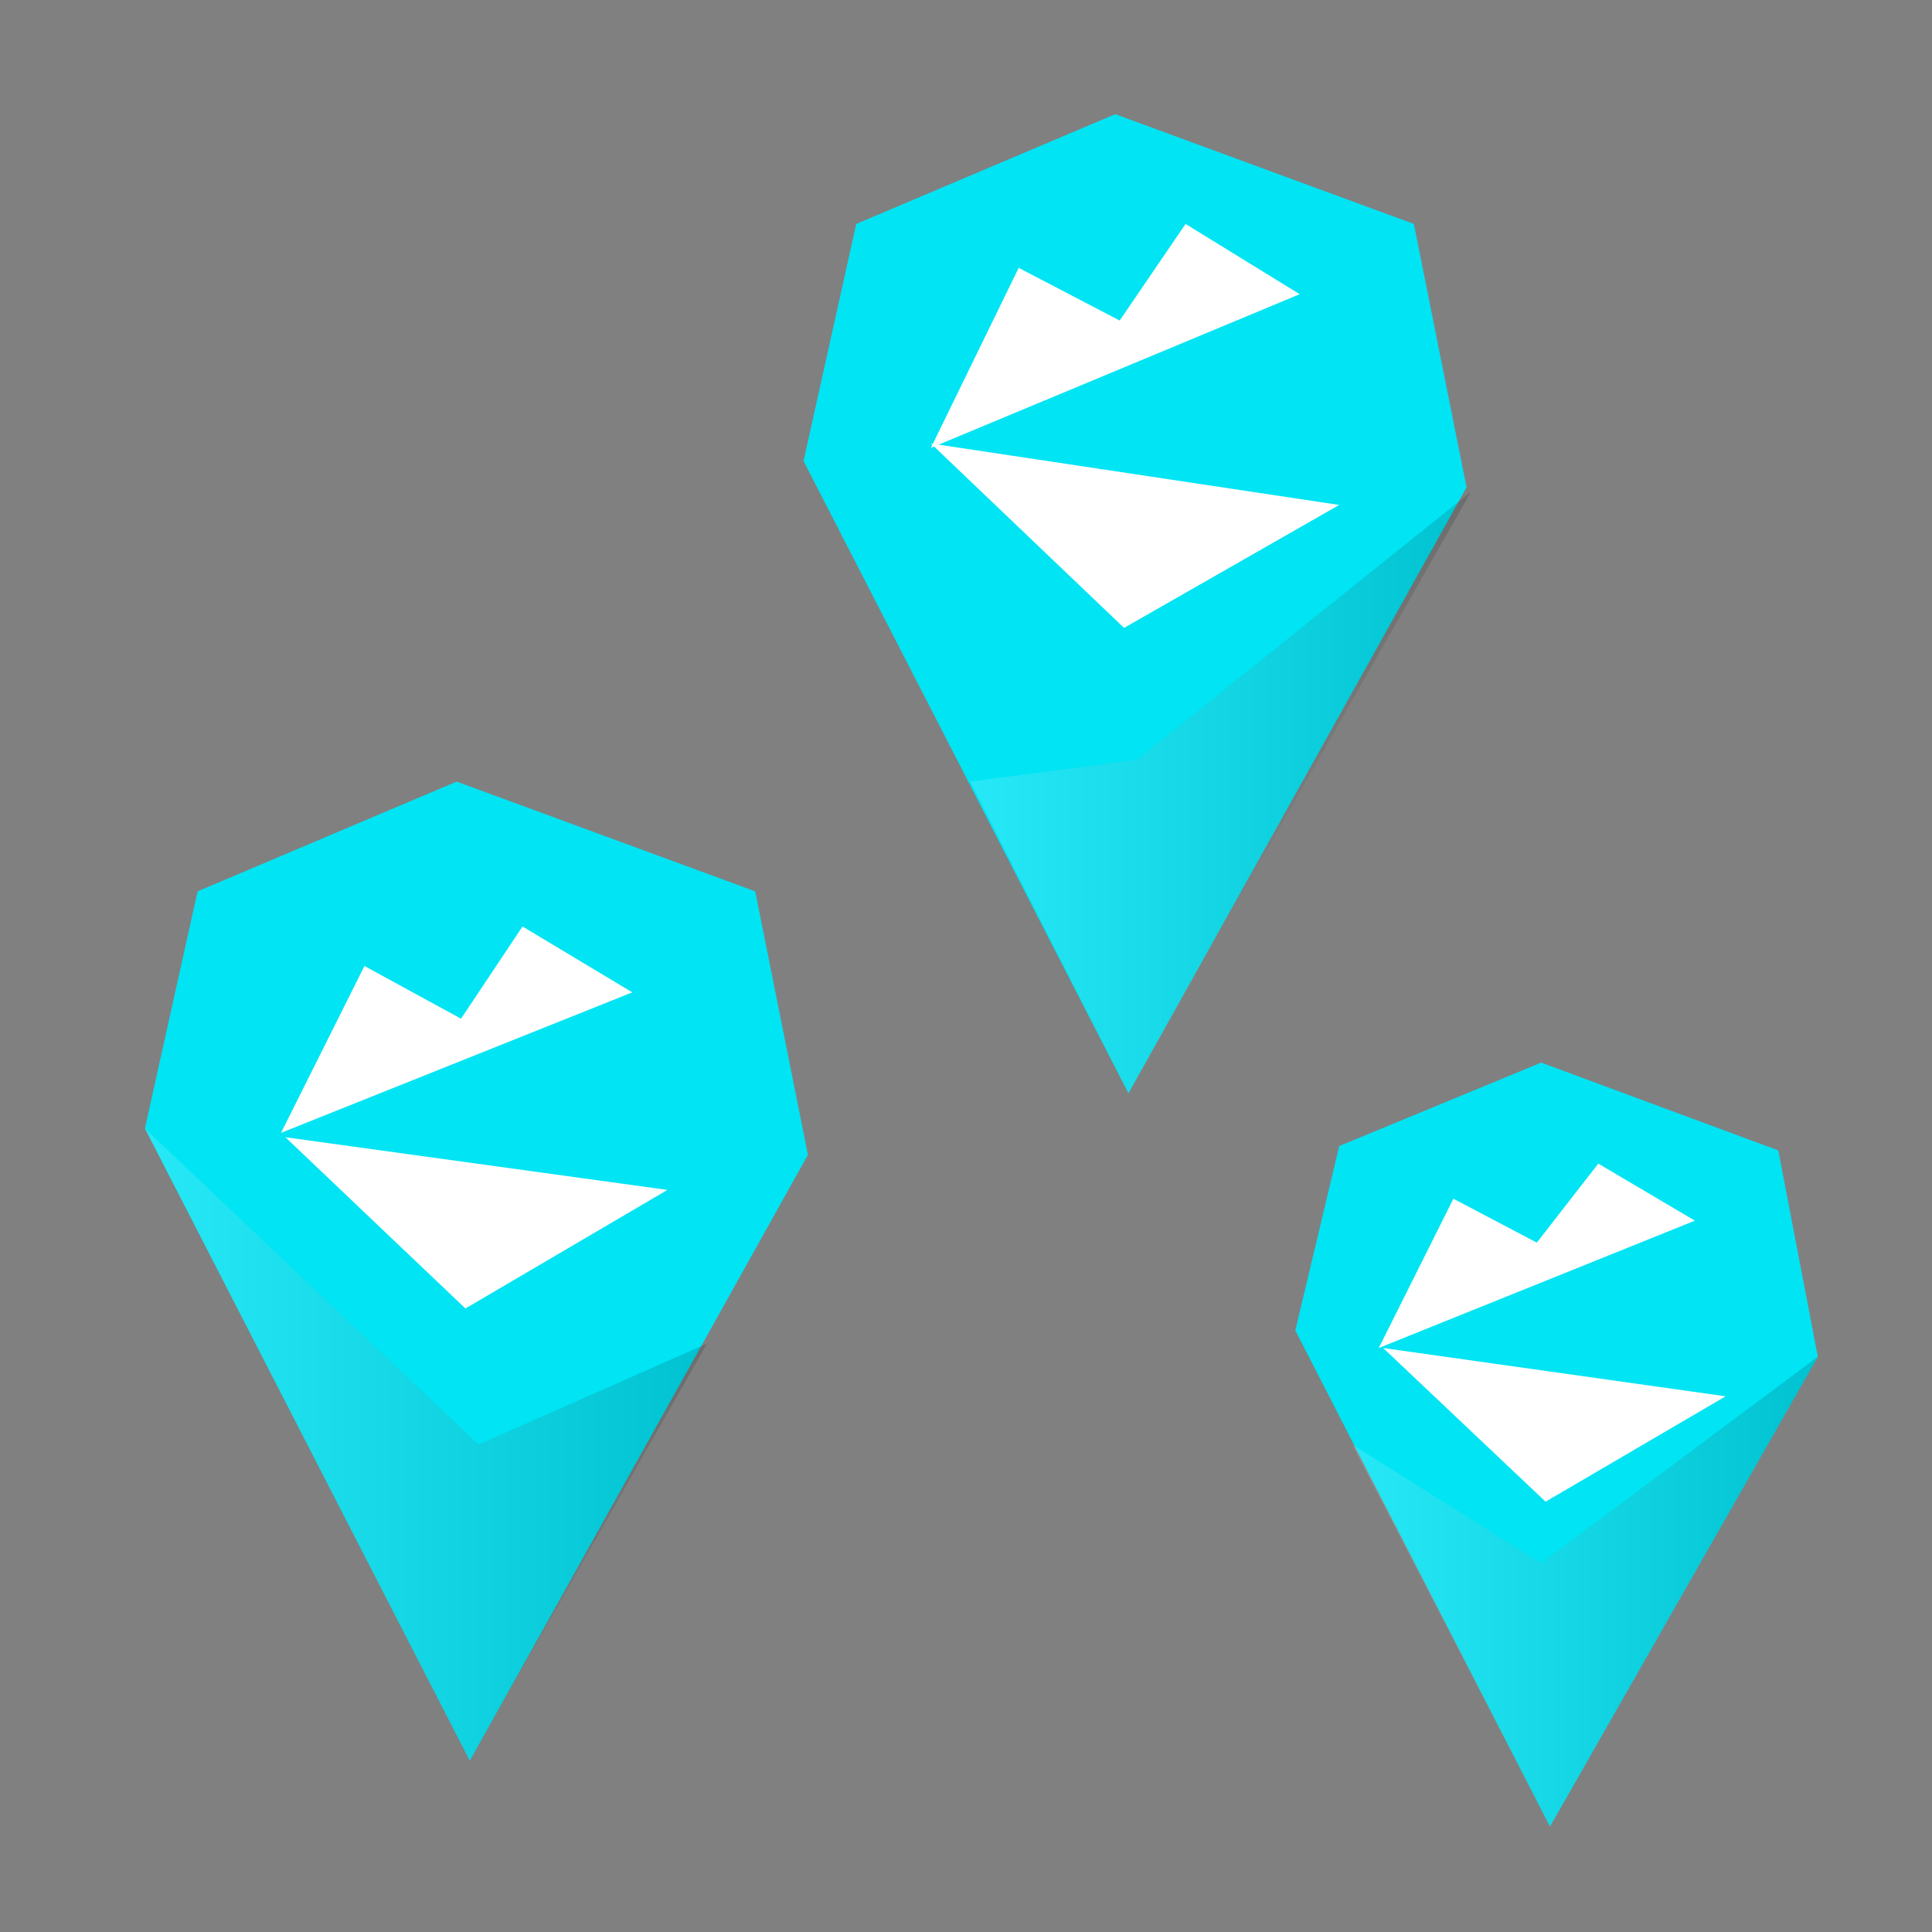 <?xml version="1.0" encoding="utf-8"?>
<!-- Generator: Adobe Illustrator 24.3.0, SVG Export Plug-In . SVG Version: 6.00 Build 0)  -->
<svg version="1.1" id="Layer_1" xmlns="http://www.w3.org/2000/svg" xmlns:xlink="http://www.w3.org/1999/xlink" x="0px" y="0px"
	 viewBox="0 0 44 44" style="enable-background:new 0 0 44 44;" xml:space="preserve">
<rect x="0" y="0" width="44" height="44" fill="#808080" stroke="none"/>
<style type="text/css">
	.st0{fill:#00E4F4;}
	.st1{fill:#FFFFFF;}
	.st2{opacity:0.15;fill:url(#SVGID_1_);enable-background:new    ;}
	.st3{opacity:0.15;fill:url(#SVGID_2_);enable-background:new    ;}
	.st4{opacity:0.15;fill:url(#SVGID_3_);enable-background:new    ;}
</style>
<path class="st0" d="M10.7,40.1L3.3,25.7l1.2-5.4l5.9-2.5l6.8,2.5l1.2,6L10.7,40.1z"/>
<path class="st0" d="M25.7,24.9l-7.4-14.4l1.2-5.4l5.9-2.5l6.8,2.5l1.2,6L25.7,24.9z"/>
<path class="st0" d="M35.3,41.6l-5.8-11.3l1-4.2l4.6-1.9l5.4,2l0.9,4.7L35.3,41.6z"/>
<path class="st1" d="M14.4,22.6l-2.5-1.5l-1.4,2.1L8.3,22l-1.9,3.8L14.4,22.6z"/>
<path class="st1" d="M6.5,25.9l4.1,3.9l4.6-2.7L6.5,25.9z"/>
<path class="st1" d="M38.6,27.8l-2.2-1.3L35,28.3l-1.9-1l-1.7,3.4L38.6,27.8z"/>
<path class="st1" d="M31.5,30.7l3.7,3.5l4.1-2.4L31.5,30.7z"/>
<linearGradient id="SVGID_1_" gradientUnits="userSpaceOnUse" x1="22.073" y1="25.829" x2="33.478" y2="25.829" gradientTransform="matrix(1 0 0 -1 0 43.89)">
	<stop  offset="0" style="stop-color:#FFFFFF"/>
	<stop  offset="1" style="stop-color:#000000"/>
</linearGradient>
<path class="st2" d="M22.1,17.8l3.8-0.5l7.6-6.1l-7.8,13.7L22.1,17.8z"/>
<path class="st1" d="M29.6,6.7L27,5.1l-1.5,2.2l-2.3-1.2l-2,4.1L29.6,6.7z"/>
<path class="st1" d="M21.2,10.1l4.4,4.2l4.9-2.8L21.2,10.1z"/>
<linearGradient id="SVGID_2_" gradientUnits="userSpaceOnUse" x1="30.75" y1="7.625" x2="41.348" y2="7.625" gradientTransform="matrix(1 0 0 -1 0 43.89)">
	<stop  offset="0" style="stop-color:#FFFFFF"/>
	<stop  offset="1" style="stop-color:#000000"/>
</linearGradient>
<path class="st3" d="M35.3,41.6l-4.5-8.7l4.3,2.7l6.3-4.7L35.3,41.6z"/>
<linearGradient id="SVGID_3_" gradientUnits="userSpaceOnUse" x1="3.273" y1="10.995" x2="16.039" y2="10.995" gradientTransform="matrix(1 0 0 -1 0 43.89)">
	<stop  offset="0" style="stop-color:#FFFFFF"/>
	<stop  offset="1" style="stop-color:#000000"/>
</linearGradient>
<path class="st4" d="M10.7,40.1L3.3,25.7l7.6,7.2l5.2-2.3L10.7,40.1z"/>
</svg>
